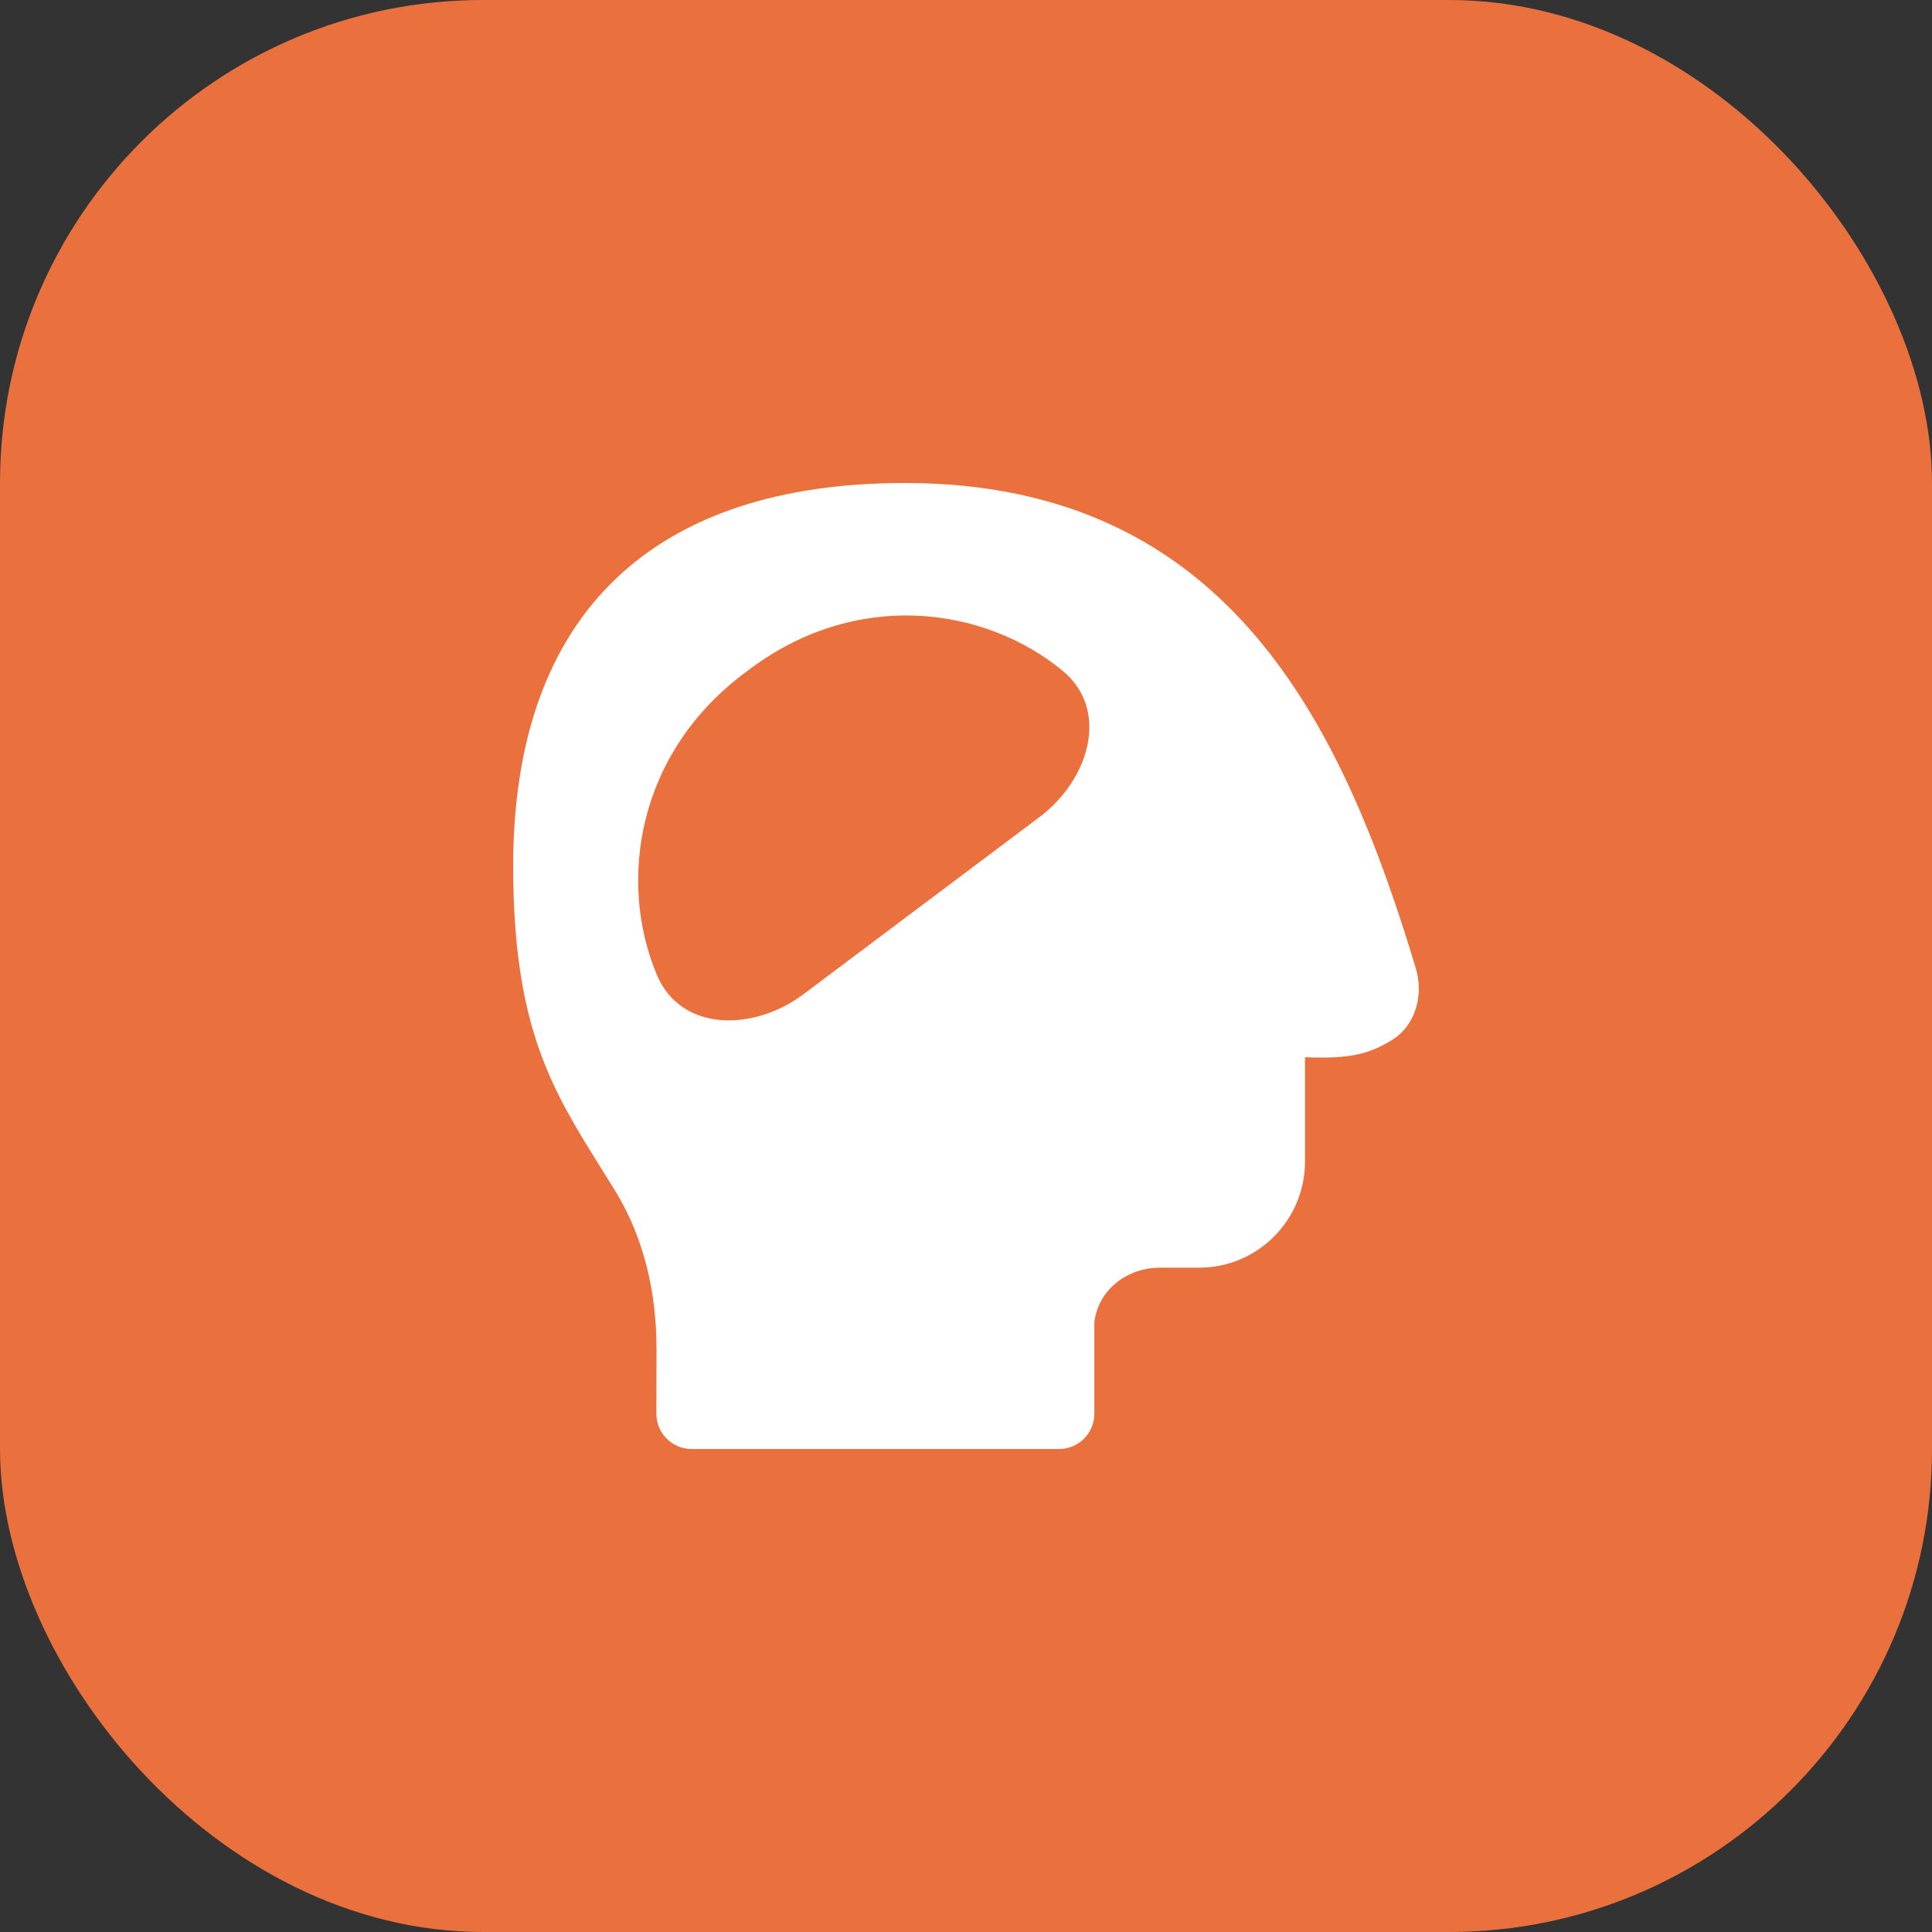 <svg width="64" height="64" viewBox="0 0 64 64" fill="none" xmlns="http://www.w3.org/2000/svg">
    <rect x="0" y="0" width="64" height="64" fill="#333333" stroke="none"/>
    <rect width="64" height="64" rx="16" fill="#EA703E"/>
    <path fill-rule="evenodd" clip-rule="evenodd" d="M36.252 43.794V46.828C36.252 47.476 35.729 48 35.083 48H22.911C22.265 48 21.742 47.476 21.743 46.829C21.744 46.167 21.746 45.416 21.748 44.702C21.753 42.854 21.343 41.017 20.376 39.444C20.222 39.194 20.07 38.951 19.922 38.713C18.288 36.097 17 34.036 17 28.689C17 20.23 21.742 16 29.969 16C40.722 16 44.484 24.059 46.899 32.071C47.165 32.953 46.903 33.951 46.126 34.442C45.304 34.96 44.603 35.075 43.23 35.022V38.477C43.23 40.419 41.66 41.993 39.723 41.993H38.424C37.343 41.993 36.385 42.718 36.252 43.794ZM21.758 32.291C22.557 34.194 24.968 34.171 26.617 32.934L34.434 27.067C36.082 25.829 36.783 23.517 35.189 22.209C32.607 20.092 28.339 19.477 24.742 22.238C21.086 24.921 20.463 29.207 21.758 32.291Z" fill="white"/>
</svg>
